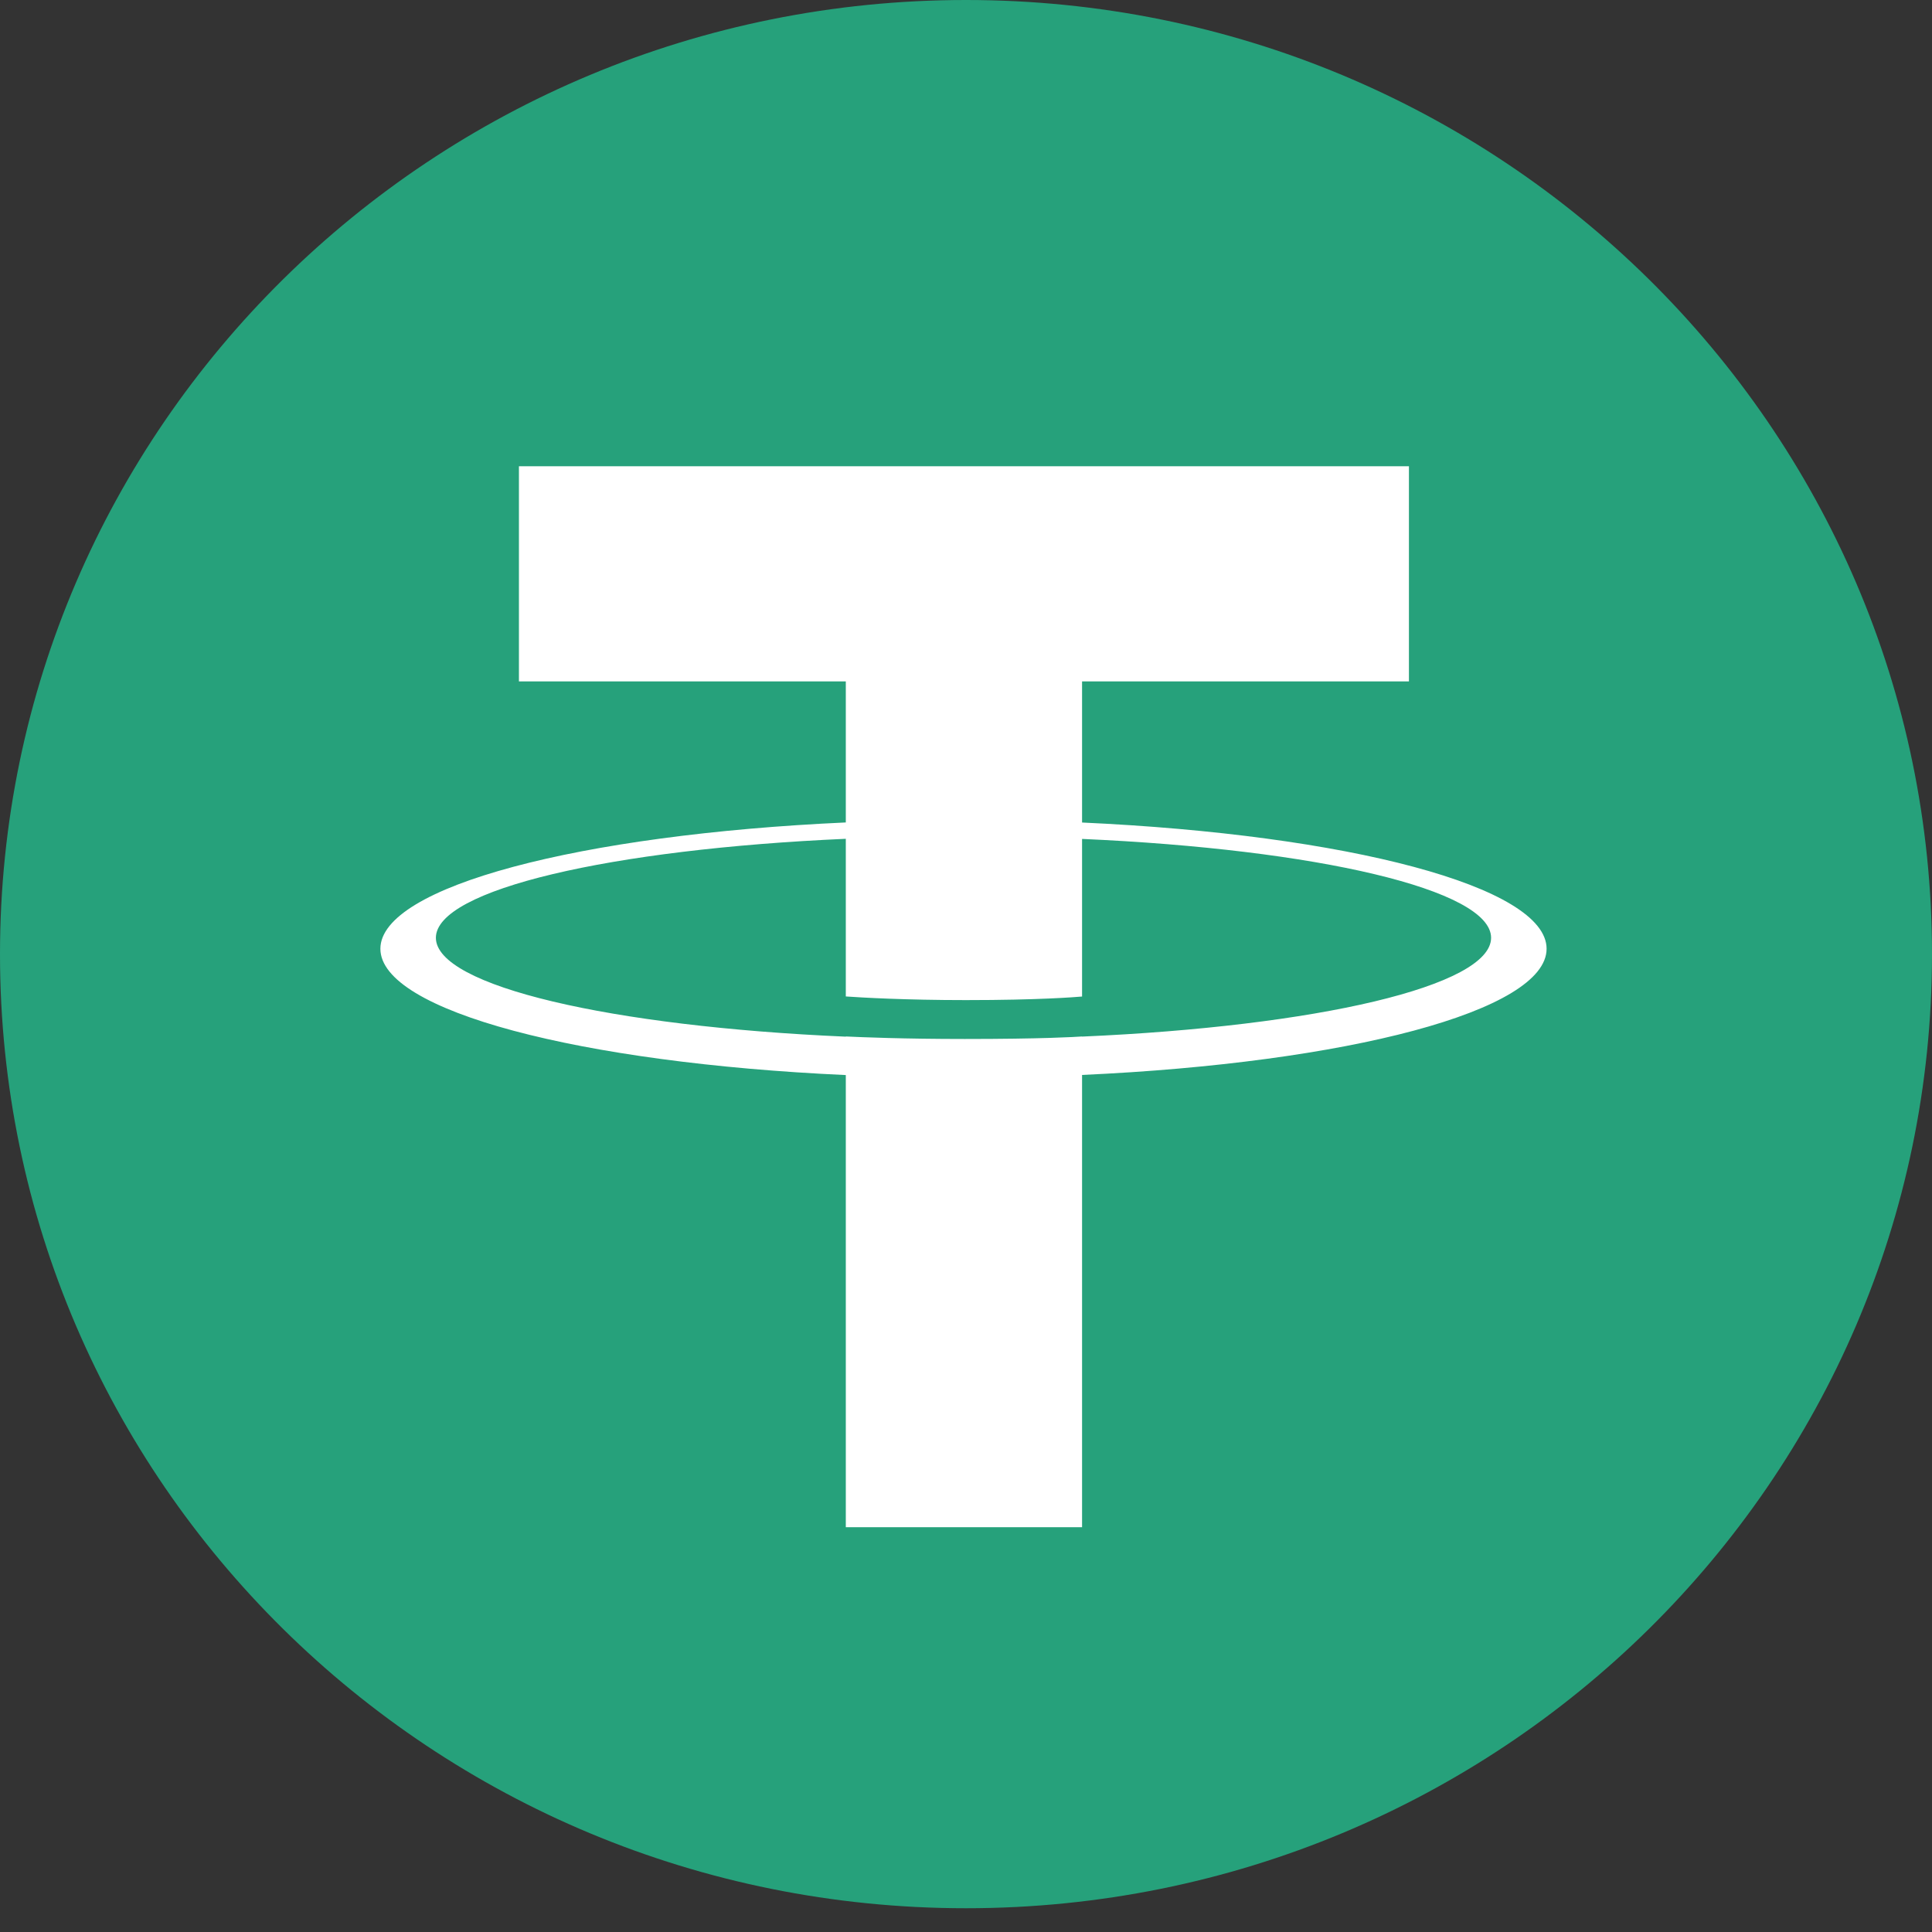 <?xml version="1.0" encoding="UTF-8"?> <svg xmlns="http://www.w3.org/2000/svg" width="80" height="80" viewBox="0 0 80 80" fill="none"><rect x="0" y="0" width="80" height="80" fill="#333333" stroke="none"/><g clip-path="url(#clip0_334_3543)"><path d="M40 79.016C62.091 79.016 80 61.328 80 39.508C80 17.688 62.091 0 40 0C17.909 0 0 17.688 0 39.508C0 61.328 17.909 79.016 40 79.016Z" fill="#26A17B"></path><path fill-rule="evenodd" clip-rule="evenodd" d="M44.806 42.923V42.918C44.531 42.938 43.114 43.022 39.951 43.022C37.426 43.022 35.648 42.948 35.023 42.918V42.926C25.303 42.503 18.049 40.832 18.049 38.832C18.049 36.834 25.303 35.162 35.023 34.733V41.261C35.658 41.306 37.478 41.412 39.993 41.412C43.011 41.412 44.523 41.288 44.806 41.264V34.738C54.506 35.165 61.743 36.836 61.743 38.832C61.743 40.832 54.506 42.498 44.806 42.923ZM44.806 34.059V28.216H58.341V19.307H21.488V28.216H35.023V34.056C24.023 34.555 15.751 36.708 15.751 39.286C15.751 41.864 24.023 44.015 35.023 44.516V63.238H44.806V44.511C55.788 44.012 64.041 41.861 64.041 39.286C64.041 36.711 55.788 34.56 44.806 34.059Z" fill="white"></path></g><defs><clipPath id="clip0_334_3543"><rect width="80" height="79.016" fill="white"></rect></clipPath></defs></svg> 